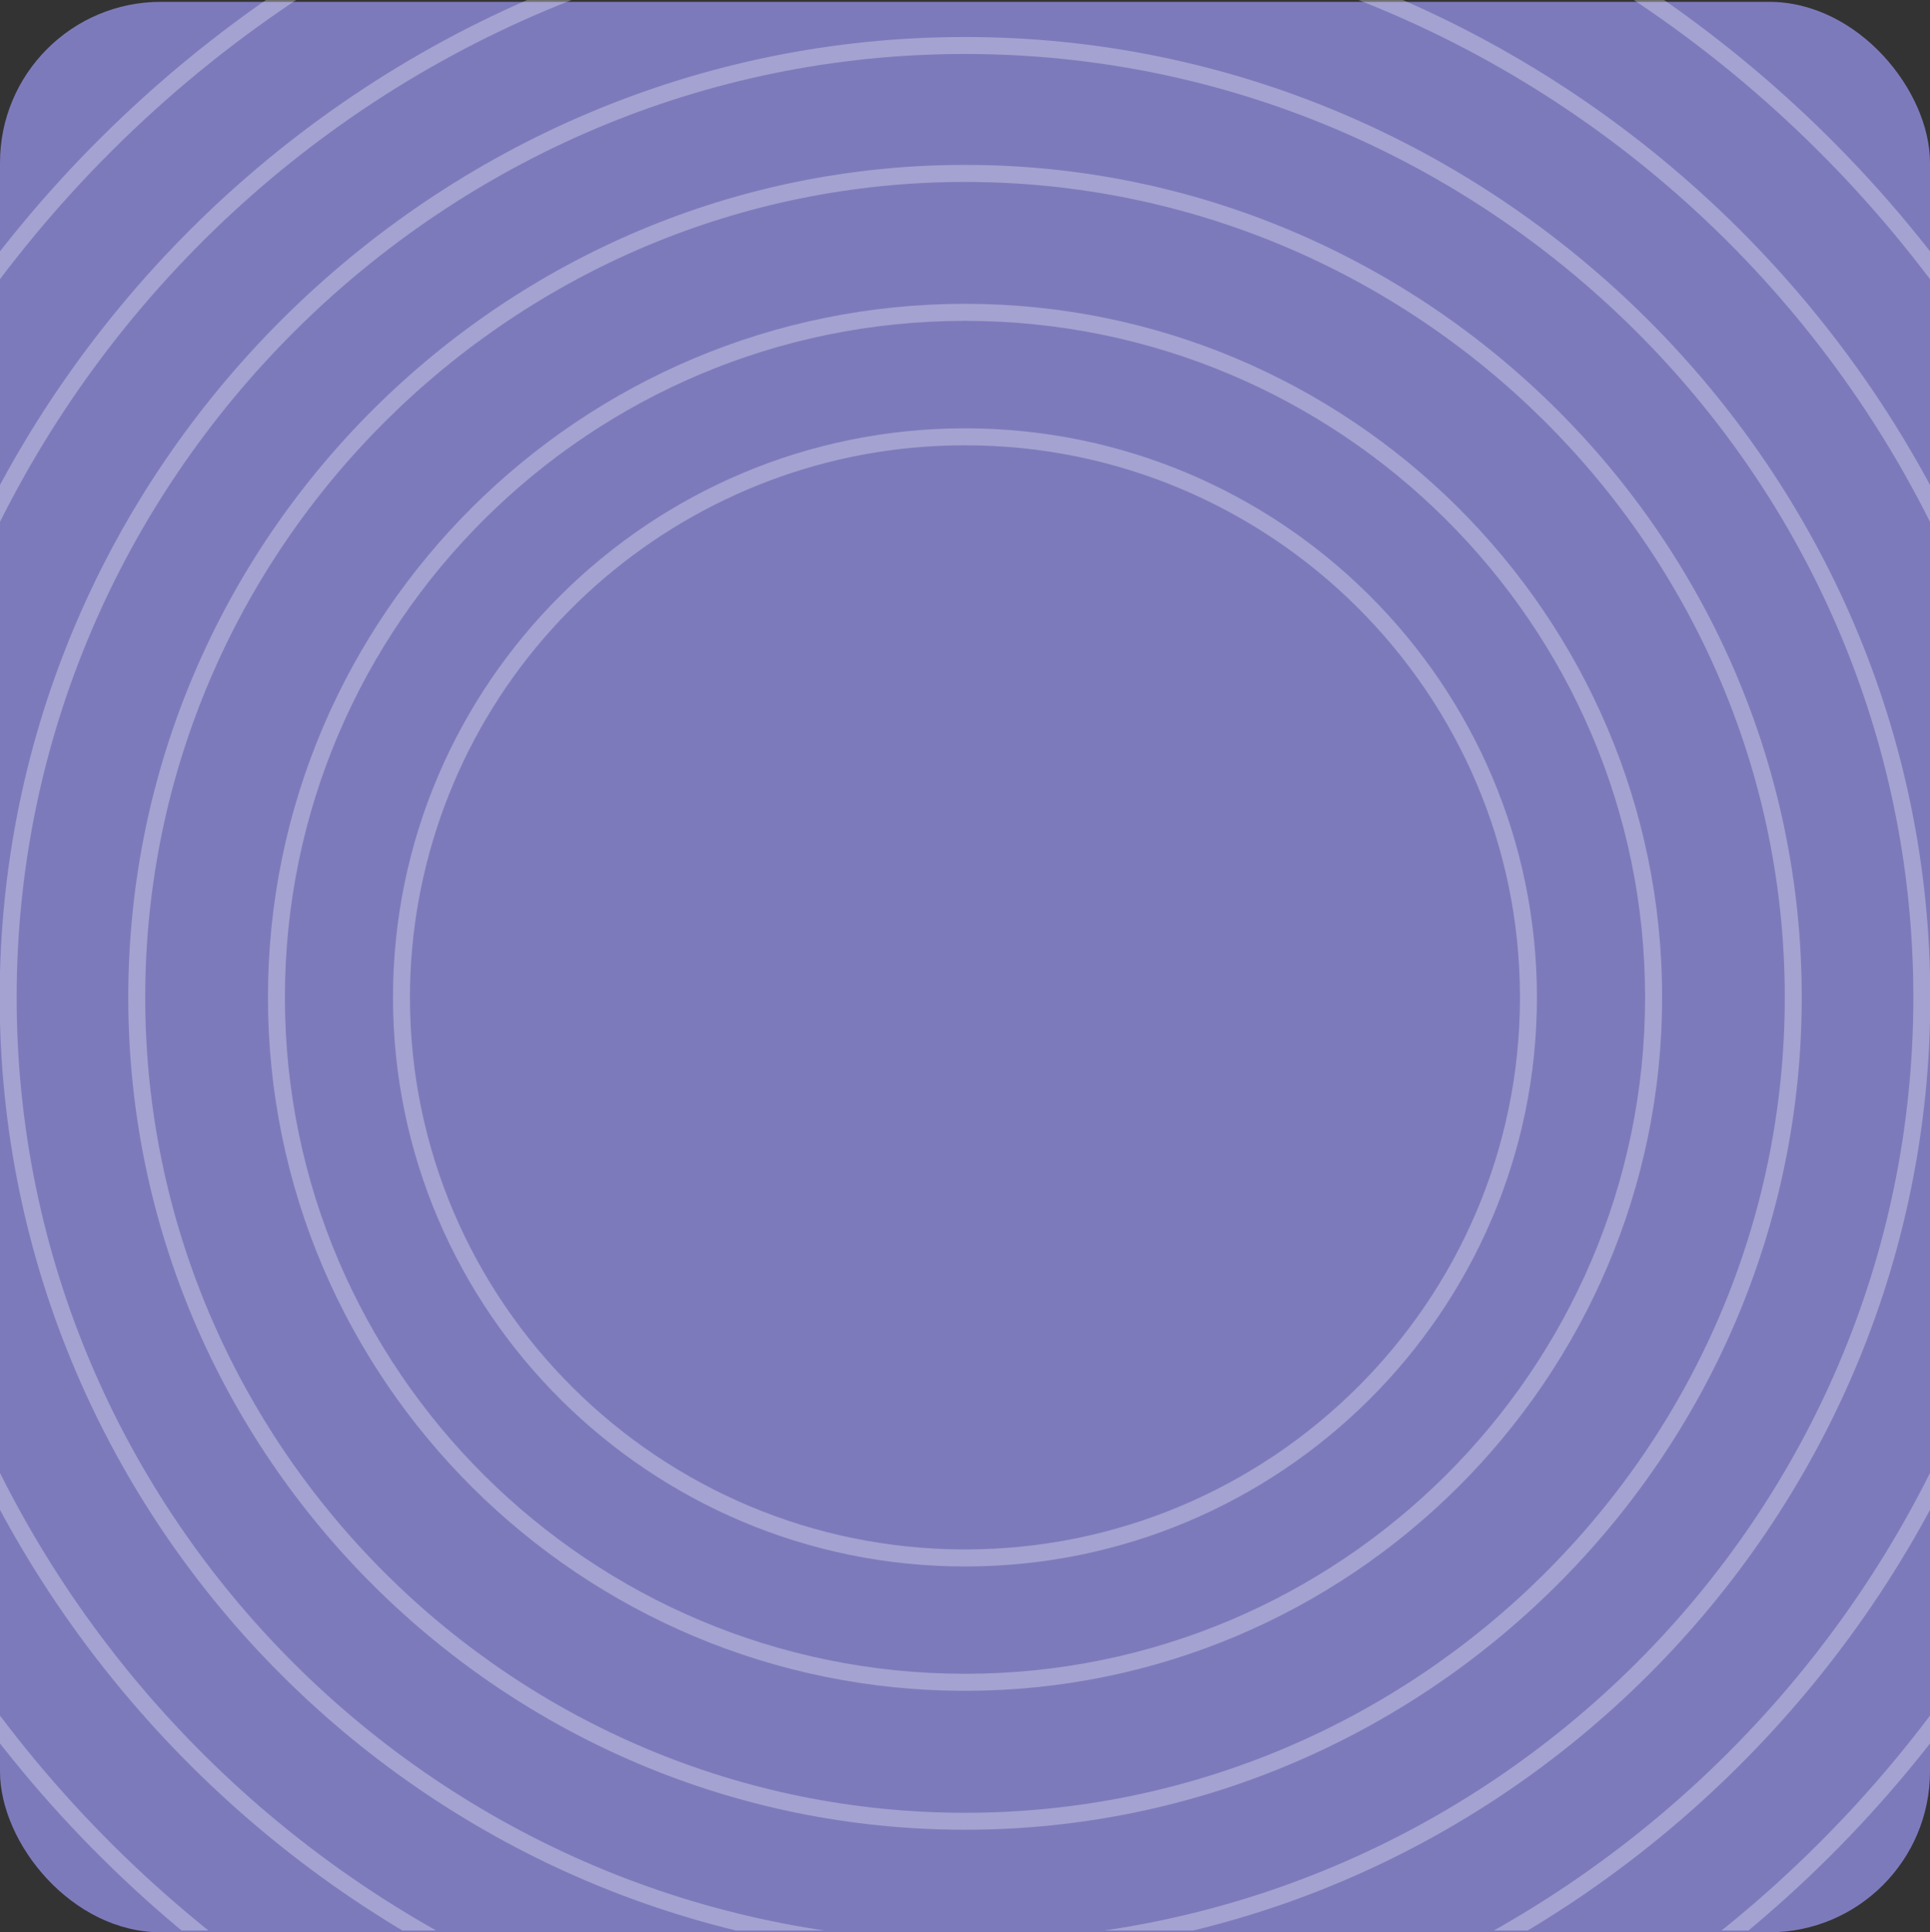 <?xml version="1.0" encoding="UTF-8"?>
<svg id="Layer_2" data-name="Layer 2" xmlns="http://www.w3.org/2000/svg" xmlns:xlink="http://www.w3.org/1999/xlink" viewBox="0 0 240 240.23">
  <rect x="0" y="0" width="240" height="240.23" fill="#333333" stroke="none"/>
  <defs>
    <style>
      .cls-1 {
        clip-path: url(#clippath);
      }

      .cls-2 {
        fill: none;
      }

      .cls-2, .cls-3, .cls-4 {
        stroke-width: 0px;
      }

      .cls-5 {
        opacity: .3;
      }

      .cls-3 {
        fill: #7d7abc;
      }

      .cls-4 {
        fill: #fff;
      }
    </style>
    <clipPath id="clippath">
      <path class="cls-2" d="m20.24,0h199.53c11.18,0,20.24,9.01,20.24,20.13v199.75c0,11.12-9.06,20.13-20.24,20.13H20.24c-11.18,0-20.24-9.01-20.24-20.13V20.13C0,9.01,9.06,0,20.24,0Z"/>
    </clipPath>
  </defs>
  <g id="Layer_1-2" data-name="Layer 1">
    <g>
      <rect class="cls-3" y=".23" width="240" height="240" rx="20" ry="20"/>
      <g class="cls-1">
        <g class="cls-5">
          <path class="cls-4" d="m120,37.77c-47.8,0-86.68,38.68-86.68,86.22s38.89,86.22,86.68,86.22,86.69-38.68,86.69-86.22-38.89-86.22-86.69-86.22Zm84.57,86.22c0,46.37-37.94,84.1-84.57,84.1s-84.57-37.73-84.57-84.1S73.37,39.89,120,39.89s84.57,37.73,84.57,84.1Z"/>
          <path class="cls-4" d="m120-27.22C36.16-27.22-32.04,40.62-32.04,124s68.21,151.22,152.04,151.22,152.04-67.83,152.04-151.22S203.84-27.22,120-27.22Zm149.93,151.22c0,82.21-67.26,149.1-149.93,149.1S-29.93,206.21-29.93,124,37.33-25.1,120-25.1s149.93,66.89,149.93,149.1Z"/>
          <path class="cls-4" d="m120,53.25c-39.22,0-71.13,31.74-71.13,70.75s31.91,70.75,71.13,70.75,71.12-31.74,71.12-70.75-31.91-70.75-71.12-70.75Zm69.01,70.75c0,37.85-30.96,68.63-69.01,68.63s-69.02-30.79-69.02-68.63c0-16.36,5.91-32.21,16.63-44.64,10.61-12.3,25.24-20.5,41.2-23.1,3.68-.6,7.44-.9,11.19-.9,38.05,0,69.01,30.79,69.01,68.63Z"/>
          <path class="cls-4" d="m120-11.31C44.98-11.31-16.05,49.39-16.05,124s61.03,135.31,136.05,135.31,136.05-60.7,136.05-135.31S195.02-11.31,120-11.31ZM253.93,124c0,73.44-60.08,133.2-133.93,133.2S-13.93,197.44-13.93,124,46.15-9.2,120-9.2,253.93,50.56,253.93,124Z"/>
          <path class="cls-4" d="m120,20.5c-57.37,0-104.05,46.42-104.05,103.49s46.68,103.49,104.05,103.49,104.05-46.43,104.05-103.49S177.37,20.5,120,20.5Zm101.94,103.49c0,55.9-45.73,101.38-101.94,101.38S18.06,179.89,18.06,123.99,63.79,22.62,120,22.62s101.94,45.48,101.94,101.37Z"/>
          <path class="cls-4" d="m120,4.6C53.81,4.6-.04,58.17-.04,124.01s53.85,119.39,120.04,119.39l.5-.02h0c65.96-.27,119.54-53.73,119.54-119.39S186.19,4.6,120,4.6Zm117.93,119.39c0,64.67-52.9,117.28-117.93,117.28l-.48.02c-64.81-.26-117.45-52.77-117.45-117.28S54.97,6.71,120,6.71s117.93,52.61,117.93,117.28Z"/>
        </g>
      </g>
    </g>
  </g>
</svg>